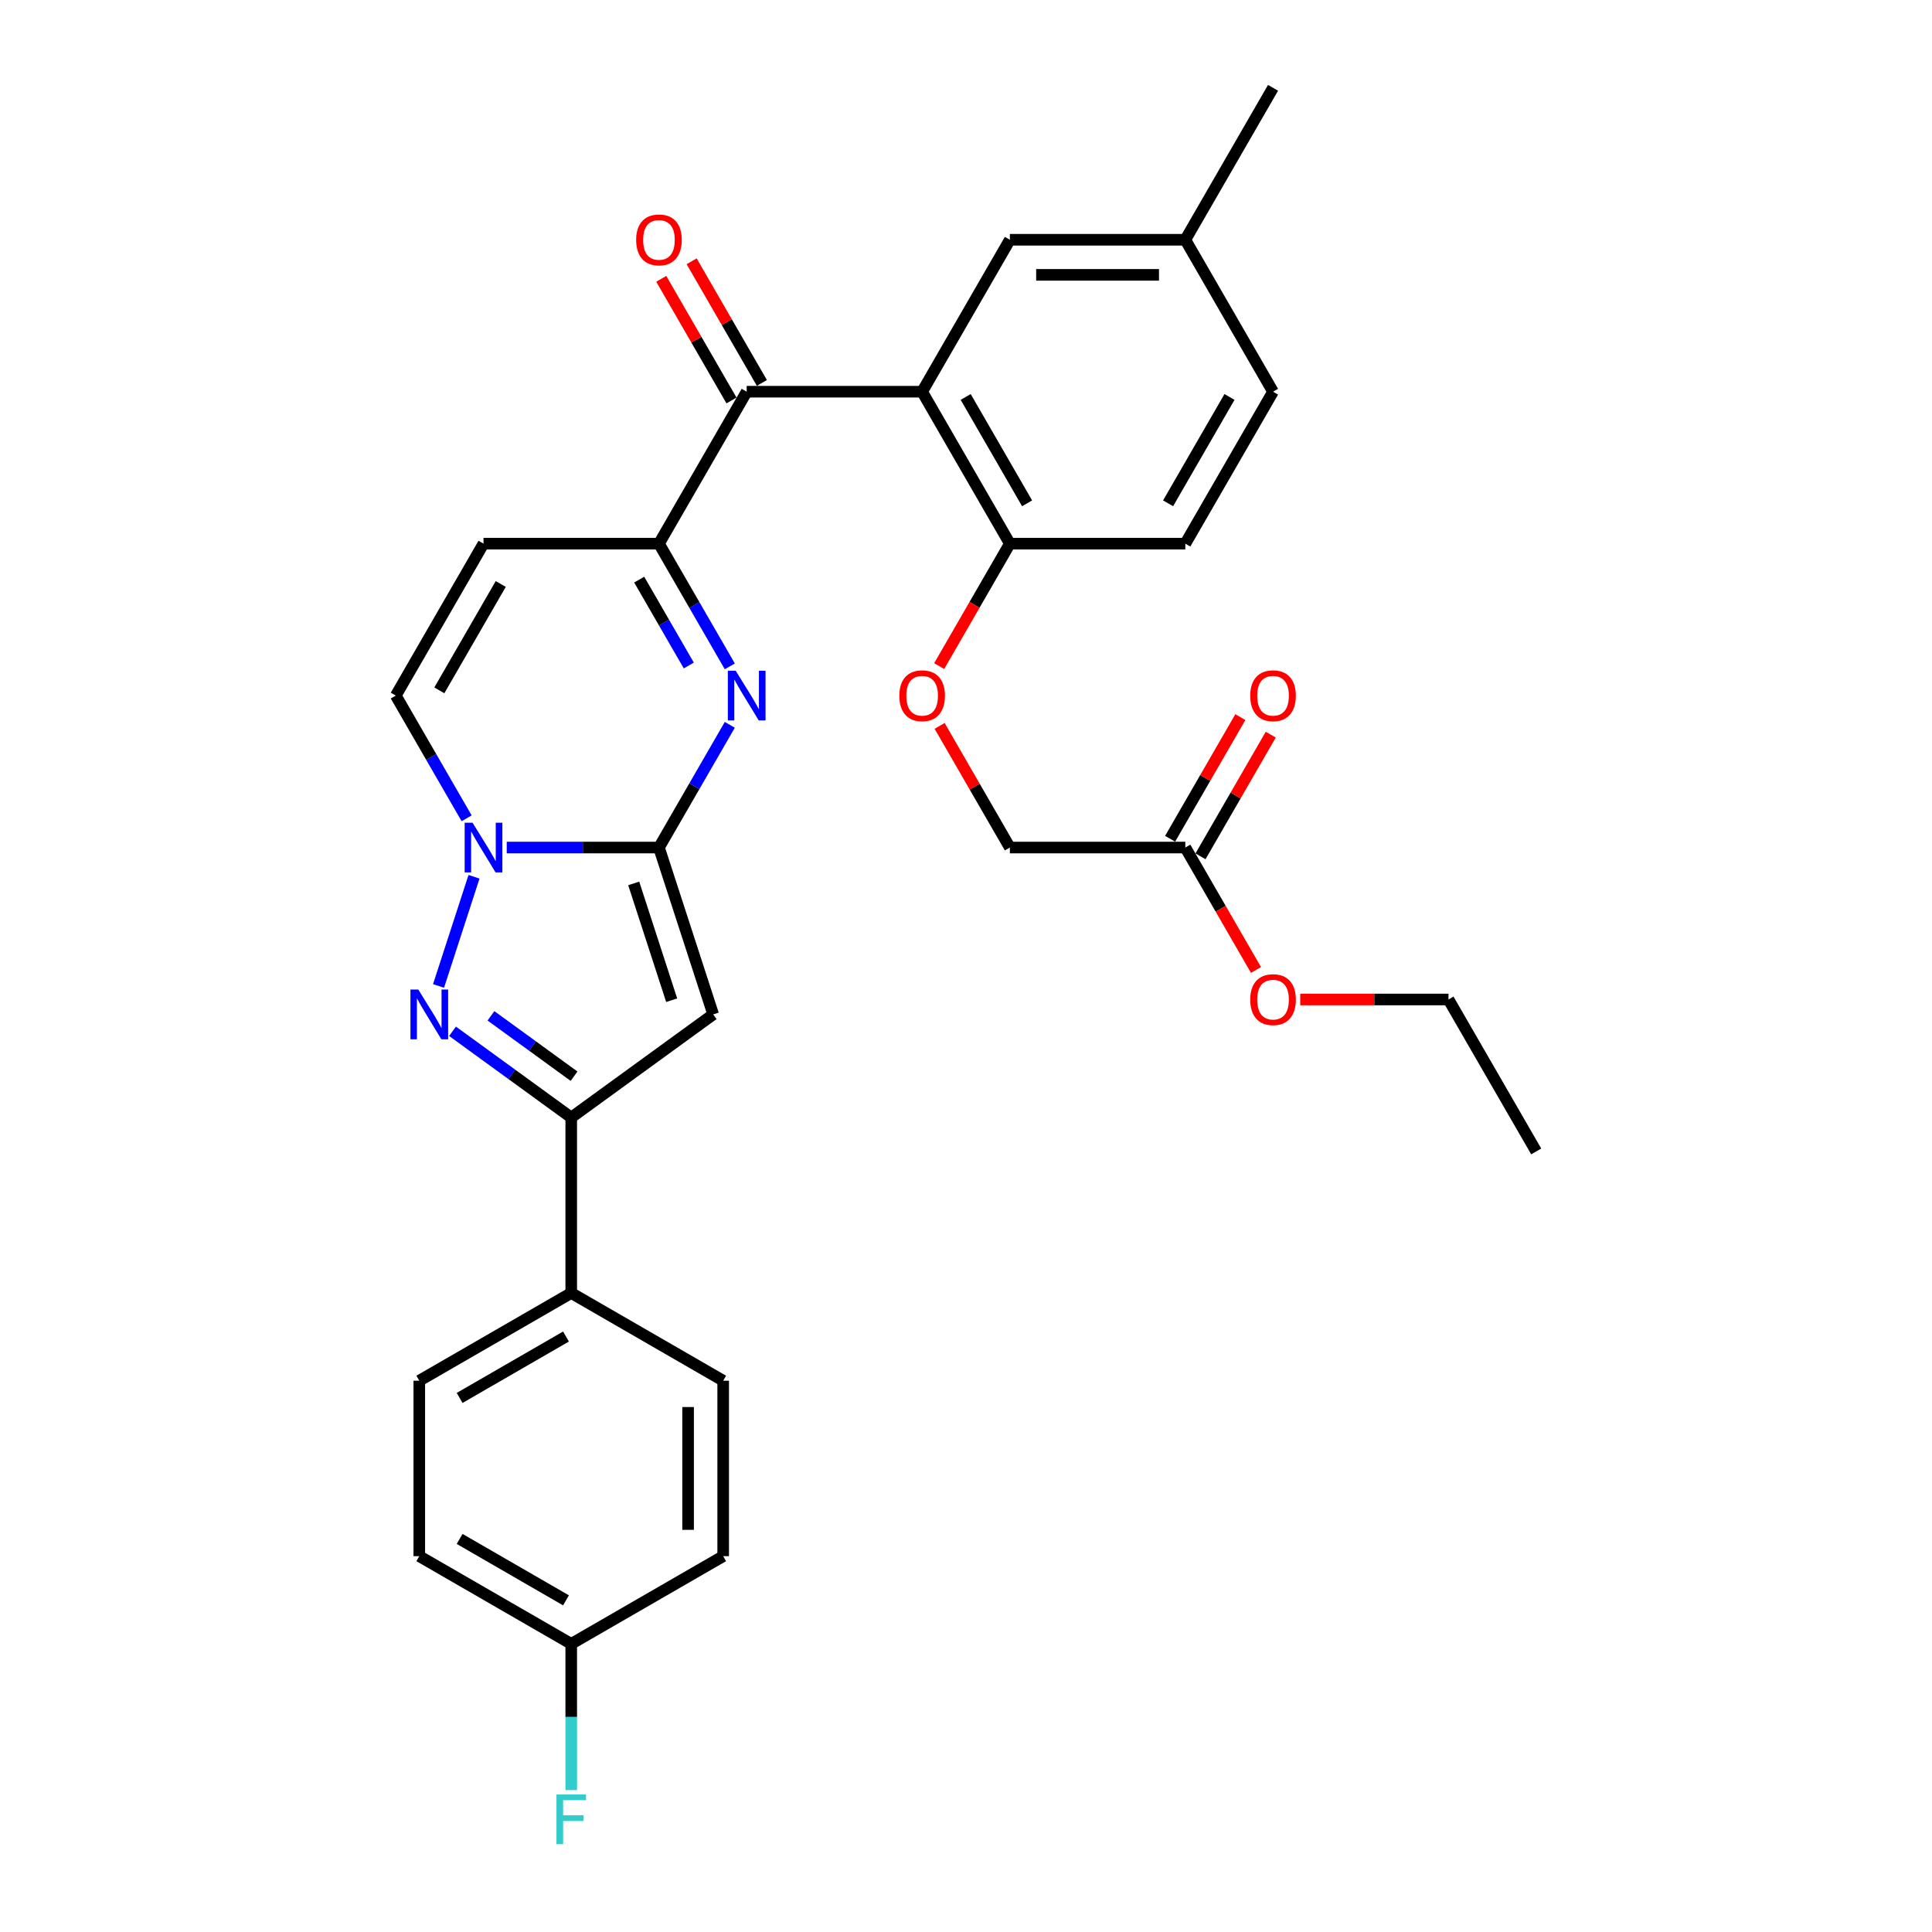 <?xml version='1.0' encoding='iso-8859-1'?>
<svg version='1.1' baseProfile='full'
              xmlns='http://www.w3.org/2000/svg'
                      xmlns:rdkit='http://www.rdkit.org/xml'
                      xmlns:xlink='http://www.w3.org/1999/xlink'
                  xml:space='preserve'
width='1000px' height='1000px' viewBox='0 0 1000 1000'>
<!-- END OF HEADER -->
<rect style='opacity:1.0;fill:#FFFFFF;stroke:none' width='1000' height='1000' x='0' y='0'> </rect>
<path class='bond-0' d='M 341.077,438.687 L 301.682,438.687' style='fill:none;fill-rule:evenodd;stroke:#000000;stroke-width:6px;stroke-linecap:butt;stroke-linejoin:miter;stroke-opacity:1' />
<path class='bond-0' d='M 301.682,438.687 L 262.288,438.687' style='fill:none;fill-rule:evenodd;stroke:#0000FF;stroke-width:6px;stroke-linecap:butt;stroke-linejoin:miter;stroke-opacity:1' />
<path class='bond-1' d='M 341.077,438.687 L 359.413,406.928' style='fill:none;fill-rule:evenodd;stroke:#000000;stroke-width:6px;stroke-linecap:butt;stroke-linejoin:miter;stroke-opacity:1' />
<path class='bond-1' d='M 359.413,406.928 L 377.749,375.17' style='fill:none;fill-rule:evenodd;stroke:#0000FF;stroke-width:6px;stroke-linecap:butt;stroke-linejoin:miter;stroke-opacity:1' />
<path class='bond-3' d='M 341.077,438.687 L 369.14,525.055' style='fill:none;fill-rule:evenodd;stroke:#000000;stroke-width:6px;stroke-linecap:butt;stroke-linejoin:miter;stroke-opacity:1' />
<path class='bond-3' d='M 328.013,457.255 L 347.657,517.713' style='fill:none;fill-rule:evenodd;stroke:#000000;stroke-width:6px;stroke-linecap:butt;stroke-linejoin:miter;stroke-opacity:1' />
<path class='bond-2' d='M 245.348,453.816 L 226.988,510.323' style='fill:none;fill-rule:evenodd;stroke:#0000FF;stroke-width:6px;stroke-linecap:butt;stroke-linejoin:miter;stroke-opacity:1' />
<path class='bond-9' d='M 241.529,423.557 L 223.193,391.799' style='fill:none;fill-rule:evenodd;stroke:#0000FF;stroke-width:6px;stroke-linecap:butt;stroke-linejoin:miter;stroke-opacity:1' />
<path class='bond-9' d='M 223.193,391.799 L 204.857,360.04' style='fill:none;fill-rule:evenodd;stroke:#000000;stroke-width:6px;stroke-linecap:butt;stroke-linejoin:miter;stroke-opacity:1' />
<path class='bond-4' d='M 377.749,344.911 L 359.413,313.152' style='fill:none;fill-rule:evenodd;stroke:#0000FF;stroke-width:6px;stroke-linecap:butt;stroke-linejoin:miter;stroke-opacity:1' />
<path class='bond-4' d='M 359.413,313.152 L 341.077,281.394' style='fill:none;fill-rule:evenodd;stroke:#000000;stroke-width:6px;stroke-linecap:butt;stroke-linejoin:miter;stroke-opacity:1' />
<path class='bond-4' d='M 356.519,344.465 L 343.684,322.234' style='fill:none;fill-rule:evenodd;stroke:#0000FF;stroke-width:6px;stroke-linecap:butt;stroke-linejoin:miter;stroke-opacity:1' />
<path class='bond-4' d='M 343.684,322.234 L 330.848,300.003' style='fill:none;fill-rule:evenodd;stroke:#000000;stroke-width:6px;stroke-linecap:butt;stroke-linejoin:miter;stroke-opacity:1' />
<path class='bond-31' d='M 234.225,533.791 L 264.948,556.112' style='fill:none;fill-rule:evenodd;stroke:#0000FF;stroke-width:6px;stroke-linecap:butt;stroke-linejoin:miter;stroke-opacity:1' />
<path class='bond-31' d='M 264.948,556.112 L 295.67,578.434' style='fill:none;fill-rule:evenodd;stroke:#000000;stroke-width:6px;stroke-linecap:butt;stroke-linejoin:miter;stroke-opacity:1' />
<path class='bond-31' d='M 254.117,525.794 L 275.623,541.419' style='fill:none;fill-rule:evenodd;stroke:#0000FF;stroke-width:6px;stroke-linecap:butt;stroke-linejoin:miter;stroke-opacity:1' />
<path class='bond-31' d='M 275.623,541.419 L 297.129,557.044' style='fill:none;fill-rule:evenodd;stroke:#000000;stroke-width:6px;stroke-linecap:butt;stroke-linejoin:miter;stroke-opacity:1' />
<path class='bond-5' d='M 369.14,525.055 L 295.67,578.434' style='fill:none;fill-rule:evenodd;stroke:#000000;stroke-width:6px;stroke-linecap:butt;stroke-linejoin:miter;stroke-opacity:1' />
<path class='bond-7' d='M 341.077,281.394 L 386.484,202.747' style='fill:none;fill-rule:evenodd;stroke:#000000;stroke-width:6px;stroke-linecap:butt;stroke-linejoin:miter;stroke-opacity:1' />
<path class='bond-8' d='M 341.077,281.394 L 250.264,281.394' style='fill:none;fill-rule:evenodd;stroke:#000000;stroke-width:6px;stroke-linecap:butt;stroke-linejoin:miter;stroke-opacity:1' />
<path class='bond-11' d='M 295.67,578.434 L 295.67,669.247' style='fill:none;fill-rule:evenodd;stroke:#000000;stroke-width:6px;stroke-linecap:butt;stroke-linejoin:miter;stroke-opacity:1' />
<path class='bond-6' d='M 477.297,202.747 L 386.484,202.747' style='fill:none;fill-rule:evenodd;stroke:#000000;stroke-width:6px;stroke-linecap:butt;stroke-linejoin:miter;stroke-opacity:1' />
<path class='bond-10' d='M 477.297,202.747 L 522.703,281.394' style='fill:none;fill-rule:evenodd;stroke:#000000;stroke-width:6px;stroke-linecap:butt;stroke-linejoin:miter;stroke-opacity:1' />
<path class='bond-10' d='M 499.837,205.463 L 531.622,260.516' style='fill:none;fill-rule:evenodd;stroke:#000000;stroke-width:6px;stroke-linecap:butt;stroke-linejoin:miter;stroke-opacity:1' />
<path class='bond-12' d='M 477.297,202.747 L 522.703,124.101' style='fill:none;fill-rule:evenodd;stroke:#000000;stroke-width:6px;stroke-linecap:butt;stroke-linejoin:miter;stroke-opacity:1' />
<path class='bond-14' d='M 394.348,198.207 L 376.17,166.721' style='fill:none;fill-rule:evenodd;stroke:#000000;stroke-width:6px;stroke-linecap:butt;stroke-linejoin:miter;stroke-opacity:1' />
<path class='bond-14' d='M 376.17,166.721 L 357.991,135.235' style='fill:none;fill-rule:evenodd;stroke:#FF0000;stroke-width:6px;stroke-linecap:butt;stroke-linejoin:miter;stroke-opacity:1' />
<path class='bond-14' d='M 378.619,207.288 L 360.44,175.802' style='fill:none;fill-rule:evenodd;stroke:#000000;stroke-width:6px;stroke-linecap:butt;stroke-linejoin:miter;stroke-opacity:1' />
<path class='bond-14' d='M 360.44,175.802 L 342.262,144.316' style='fill:none;fill-rule:evenodd;stroke:#FF0000;stroke-width:6px;stroke-linecap:butt;stroke-linejoin:miter;stroke-opacity:1' />
<path class='bond-32' d='M 250.264,281.394 L 204.857,360.04' style='fill:none;fill-rule:evenodd;stroke:#000000;stroke-width:6px;stroke-linecap:butt;stroke-linejoin:miter;stroke-opacity:1' />
<path class='bond-32' d='M 259.182,302.272 L 227.398,357.325' style='fill:none;fill-rule:evenodd;stroke:#000000;stroke-width:6px;stroke-linecap:butt;stroke-linejoin:miter;stroke-opacity:1' />
<path class='bond-15' d='M 522.703,281.394 L 504.409,313.08' style='fill:none;fill-rule:evenodd;stroke:#000000;stroke-width:6px;stroke-linecap:butt;stroke-linejoin:miter;stroke-opacity:1' />
<path class='bond-15' d='M 504.409,313.08 L 486.116,344.766' style='fill:none;fill-rule:evenodd;stroke:#FF0000;stroke-width:6px;stroke-linecap:butt;stroke-linejoin:miter;stroke-opacity:1' />
<path class='bond-17' d='M 522.703,281.394 L 613.516,281.394' style='fill:none;fill-rule:evenodd;stroke:#000000;stroke-width:6px;stroke-linecap:butt;stroke-linejoin:miter;stroke-opacity:1' />
<path class='bond-18' d='M 295.67,669.247 L 217.024,714.654' style='fill:none;fill-rule:evenodd;stroke:#000000;stroke-width:6px;stroke-linecap:butt;stroke-linejoin:miter;stroke-opacity:1' />
<path class='bond-18' d='M 292.955,691.787 L 237.902,723.572' style='fill:none;fill-rule:evenodd;stroke:#000000;stroke-width:6px;stroke-linecap:butt;stroke-linejoin:miter;stroke-opacity:1' />
<path class='bond-19' d='M 295.67,669.247 L 374.317,714.654' style='fill:none;fill-rule:evenodd;stroke:#000000;stroke-width:6px;stroke-linecap:butt;stroke-linejoin:miter;stroke-opacity:1' />
<path class='bond-21' d='M 522.703,124.101 L 613.516,124.101' style='fill:none;fill-rule:evenodd;stroke:#000000;stroke-width:6px;stroke-linecap:butt;stroke-linejoin:miter;stroke-opacity:1' />
<path class='bond-21' d='M 536.325,142.264 L 599.894,142.264' style='fill:none;fill-rule:evenodd;stroke:#000000;stroke-width:6px;stroke-linecap:butt;stroke-linejoin:miter;stroke-opacity:1' />
<path class='bond-13' d='M 613.516,438.687 L 522.703,438.687' style='fill:none;fill-rule:evenodd;stroke:#000000;stroke-width:6px;stroke-linecap:butt;stroke-linejoin:miter;stroke-opacity:1' />
<path class='bond-16' d='M 621.381,443.228 L 639.56,411.741' style='fill:none;fill-rule:evenodd;stroke:#000000;stroke-width:6px;stroke-linecap:butt;stroke-linejoin:miter;stroke-opacity:1' />
<path class='bond-16' d='M 639.56,411.741 L 657.738,380.255' style='fill:none;fill-rule:evenodd;stroke:#FF0000;stroke-width:6px;stroke-linecap:butt;stroke-linejoin:miter;stroke-opacity:1' />
<path class='bond-16' d='M 605.652,434.146 L 623.83,402.66' style='fill:none;fill-rule:evenodd;stroke:#000000;stroke-width:6px;stroke-linecap:butt;stroke-linejoin:miter;stroke-opacity:1' />
<path class='bond-16' d='M 623.83,402.66 L 642.009,371.174' style='fill:none;fill-rule:evenodd;stroke:#FF0000;stroke-width:6px;stroke-linecap:butt;stroke-linejoin:miter;stroke-opacity:1' />
<path class='bond-26' d='M 613.516,438.687 L 631.81,470.373' style='fill:none;fill-rule:evenodd;stroke:#000000;stroke-width:6px;stroke-linecap:butt;stroke-linejoin:miter;stroke-opacity:1' />
<path class='bond-26' d='M 631.81,470.373 L 650.104,502.059' style='fill:none;fill-rule:evenodd;stroke:#FF0000;stroke-width:6px;stroke-linecap:butt;stroke-linejoin:miter;stroke-opacity:1' />
<path class='bond-20' d='M 486.346,375.715 L 504.525,407.201' style='fill:none;fill-rule:evenodd;stroke:#FF0000;stroke-width:6px;stroke-linecap:butt;stroke-linejoin:miter;stroke-opacity:1' />
<path class='bond-20' d='M 504.525,407.201 L 522.703,438.687' style='fill:none;fill-rule:evenodd;stroke:#000000;stroke-width:6px;stroke-linecap:butt;stroke-linejoin:miter;stroke-opacity:1' />
<path class='bond-34' d='M 613.516,281.394 L 658.923,202.747' style='fill:none;fill-rule:evenodd;stroke:#000000;stroke-width:6px;stroke-linecap:butt;stroke-linejoin:miter;stroke-opacity:1' />
<path class='bond-34' d='M 604.598,260.516 L 636.383,205.463' style='fill:none;fill-rule:evenodd;stroke:#000000;stroke-width:6px;stroke-linecap:butt;stroke-linejoin:miter;stroke-opacity:1' />
<path class='bond-24' d='M 217.024,714.654 L 217.024,805.467' style='fill:none;fill-rule:evenodd;stroke:#000000;stroke-width:6px;stroke-linecap:butt;stroke-linejoin:miter;stroke-opacity:1' />
<path class='bond-25' d='M 374.317,714.654 L 374.317,805.467' style='fill:none;fill-rule:evenodd;stroke:#000000;stroke-width:6px;stroke-linecap:butt;stroke-linejoin:miter;stroke-opacity:1' />
<path class='bond-25' d='M 356.154,728.276 L 356.154,791.845' style='fill:none;fill-rule:evenodd;stroke:#000000;stroke-width:6px;stroke-linecap:butt;stroke-linejoin:miter;stroke-opacity:1' />
<path class='bond-23' d='M 613.516,124.101 L 658.923,202.747' style='fill:none;fill-rule:evenodd;stroke:#000000;stroke-width:6px;stroke-linecap:butt;stroke-linejoin:miter;stroke-opacity:1' />
<path class='bond-29' d='M 613.516,124.101 L 658.923,45.455' style='fill:none;fill-rule:evenodd;stroke:#000000;stroke-width:6px;stroke-linecap:butt;stroke-linejoin:miter;stroke-opacity:1' />
<path class='bond-22' d='M 295.67,850.873 L 374.317,805.467' style='fill:none;fill-rule:evenodd;stroke:#000000;stroke-width:6px;stroke-linecap:butt;stroke-linejoin:miter;stroke-opacity:1' />
<path class='bond-27' d='M 295.67,850.873 L 295.67,888.715' style='fill:none;fill-rule:evenodd;stroke:#000000;stroke-width:6px;stroke-linecap:butt;stroke-linejoin:miter;stroke-opacity:1' />
<path class='bond-27' d='M 295.67,888.715 L 295.67,926.557' style='fill:none;fill-rule:evenodd;stroke:#33CCCC;stroke-width:6px;stroke-linecap:butt;stroke-linejoin:miter;stroke-opacity:1' />
<path class='bond-33' d='M 295.67,850.873 L 217.024,805.467' style='fill:none;fill-rule:evenodd;stroke:#000000;stroke-width:6px;stroke-linecap:butt;stroke-linejoin:miter;stroke-opacity:1' />
<path class='bond-33' d='M 292.955,828.333 L 237.902,796.548' style='fill:none;fill-rule:evenodd;stroke:#000000;stroke-width:6px;stroke-linecap:butt;stroke-linejoin:miter;stroke-opacity:1' />
<path class='bond-28' d='M 672.999,517.333 L 711.368,517.333' style='fill:none;fill-rule:evenodd;stroke:#FF0000;stroke-width:6px;stroke-linecap:butt;stroke-linejoin:miter;stroke-opacity:1' />
<path class='bond-28' d='M 711.368,517.333 L 749.736,517.333' style='fill:none;fill-rule:evenodd;stroke:#000000;stroke-width:6px;stroke-linecap:butt;stroke-linejoin:miter;stroke-opacity:1' />
<path class='bond-30' d='M 749.736,517.333 L 795.143,595.98' style='fill:none;fill-rule:evenodd;stroke:#000000;stroke-width:6px;stroke-linecap:butt;stroke-linejoin:miter;stroke-opacity:1' />
<path  class='atom-1' d='M 244.579 425.828
L 253.006 439.45
Q 253.842 440.794, 255.186 443.228
Q 256.53 445.661, 256.603 445.807
L 256.603 425.828
L 260.017 425.828
L 260.017 451.546
L 256.494 451.546
L 247.449 436.653
Q 246.395 434.909, 245.269 432.911
Q 244.179 430.913, 243.853 430.296
L 243.853 451.546
L 240.511 451.546
L 240.511 425.828
L 244.579 425.828
' fill='#0000FF'/>
<path  class='atom-2' d='M 380.799 347.181
L 389.226 360.803
Q 390.062 362.147, 391.406 364.581
Q 392.75 367.015, 392.822 367.16
L 392.822 347.181
L 396.237 347.181
L 396.237 372.9
L 392.713 372.9
L 383.668 358.006
Q 382.615 356.263, 381.489 354.265
Q 380.399 352.267, 380.072 351.649
L 380.072 372.9
L 376.73 372.9
L 376.73 347.181
L 380.799 347.181
' fill='#0000FF'/>
<path  class='atom-3' d='M 216.516 512.196
L 224.944 525.818
Q 225.779 527.162, 227.123 529.596
Q 228.467 532.03, 228.54 532.175
L 228.54 512.196
L 231.954 512.196
L 231.954 537.914
L 228.431 537.914
L 219.386 523.021
Q 218.333 521.277, 217.206 519.28
Q 216.117 517.282, 215.79 516.664
L 215.79 537.914
L 212.448 537.914
L 212.448 512.196
L 216.516 512.196
' fill='#0000FF'/>
<path  class='atom-15' d='M 329.271 124.174
Q 329.271 117.998, 332.323 114.547
Q 335.374 111.097, 341.077 111.097
Q 346.78 111.097, 349.831 114.547
Q 352.883 117.998, 352.883 124.174
Q 352.883 130.422, 349.795 133.981
Q 346.707 137.505, 341.077 137.505
Q 335.41 137.505, 332.323 133.981
Q 329.271 130.458, 329.271 124.174
M 341.077 134.599
Q 345 134.599, 347.107 131.984
Q 349.25 129.332, 349.25 124.174
Q 349.25 119.124, 347.107 116.582
Q 345 114.003, 341.077 114.003
Q 337.154 114.003, 335.011 116.545
Q 332.904 119.088, 332.904 124.174
Q 332.904 129.368, 335.011 131.984
Q 337.154 134.599, 341.077 134.599
' fill='#FF0000'/>
<path  class='atom-16' d='M 465.491 360.113
Q 465.491 353.938, 468.542 350.487
Q 471.594 347.036, 477.297 347.036
Q 483 347.036, 486.051 350.487
Q 489.102 353.938, 489.102 360.113
Q 489.102 366.361, 486.015 369.921
Q 482.927 373.444, 477.297 373.444
Q 471.63 373.444, 468.542 369.921
Q 465.491 366.397, 465.491 360.113
M 477.297 370.538
Q 481.22 370.538, 483.327 367.923
Q 485.47 365.271, 485.47 360.113
Q 485.47 355.064, 483.327 352.521
Q 481.22 349.942, 477.297 349.942
Q 473.374 349.942, 471.23 352.485
Q 469.124 355.028, 469.124 360.113
Q 469.124 365.308, 471.23 367.923
Q 473.374 370.538, 477.297 370.538
' fill='#FF0000'/>
<path  class='atom-17' d='M 647.117 360.113
Q 647.117 353.938, 650.169 350.487
Q 653.22 347.036, 658.923 347.036
Q 664.626 347.036, 667.677 350.487
Q 670.729 353.938, 670.729 360.113
Q 670.729 366.361, 667.641 369.921
Q 664.553 373.444, 658.923 373.444
Q 653.256 373.444, 650.169 369.921
Q 647.117 366.397, 647.117 360.113
M 658.923 370.538
Q 662.846 370.538, 664.953 367.923
Q 667.096 365.271, 667.096 360.113
Q 667.096 355.064, 664.953 352.521
Q 662.846 349.942, 658.923 349.942
Q 655 349.942, 652.857 352.485
Q 650.75 355.028, 650.75 360.113
Q 650.75 365.308, 652.857 367.923
Q 655 370.538, 658.923 370.538
' fill='#FF0000'/>
<path  class='atom-27' d='M 647.117 517.406
Q 647.117 511.231, 650.169 507.78
Q 653.22 504.329, 658.923 504.329
Q 664.626 504.329, 667.677 507.78
Q 670.729 511.231, 670.729 517.406
Q 670.729 523.654, 667.641 527.214
Q 664.553 530.737, 658.923 530.737
Q 653.256 530.737, 650.169 527.214
Q 647.117 523.69, 647.117 517.406
M 658.923 527.831
Q 662.846 527.831, 664.953 525.216
Q 667.096 522.564, 667.096 517.406
Q 667.096 512.357, 664.953 509.814
Q 662.846 507.235, 658.923 507.235
Q 655 507.235, 652.857 509.778
Q 650.75 512.32, 650.75 517.406
Q 650.75 522.6, 652.857 525.216
Q 655 527.831, 658.923 527.831
' fill='#FF0000'/>
<path  class='atom-28' d='M 288.024 928.827
L 303.317 928.827
L 303.317 931.77
L 291.475 931.77
L 291.475 939.579
L 302.009 939.579
L 302.009 942.558
L 291.475 942.558
L 291.475 954.545
L 288.024 954.545
L 288.024 928.827
' fill='#33CCCC'/>
</svg>

